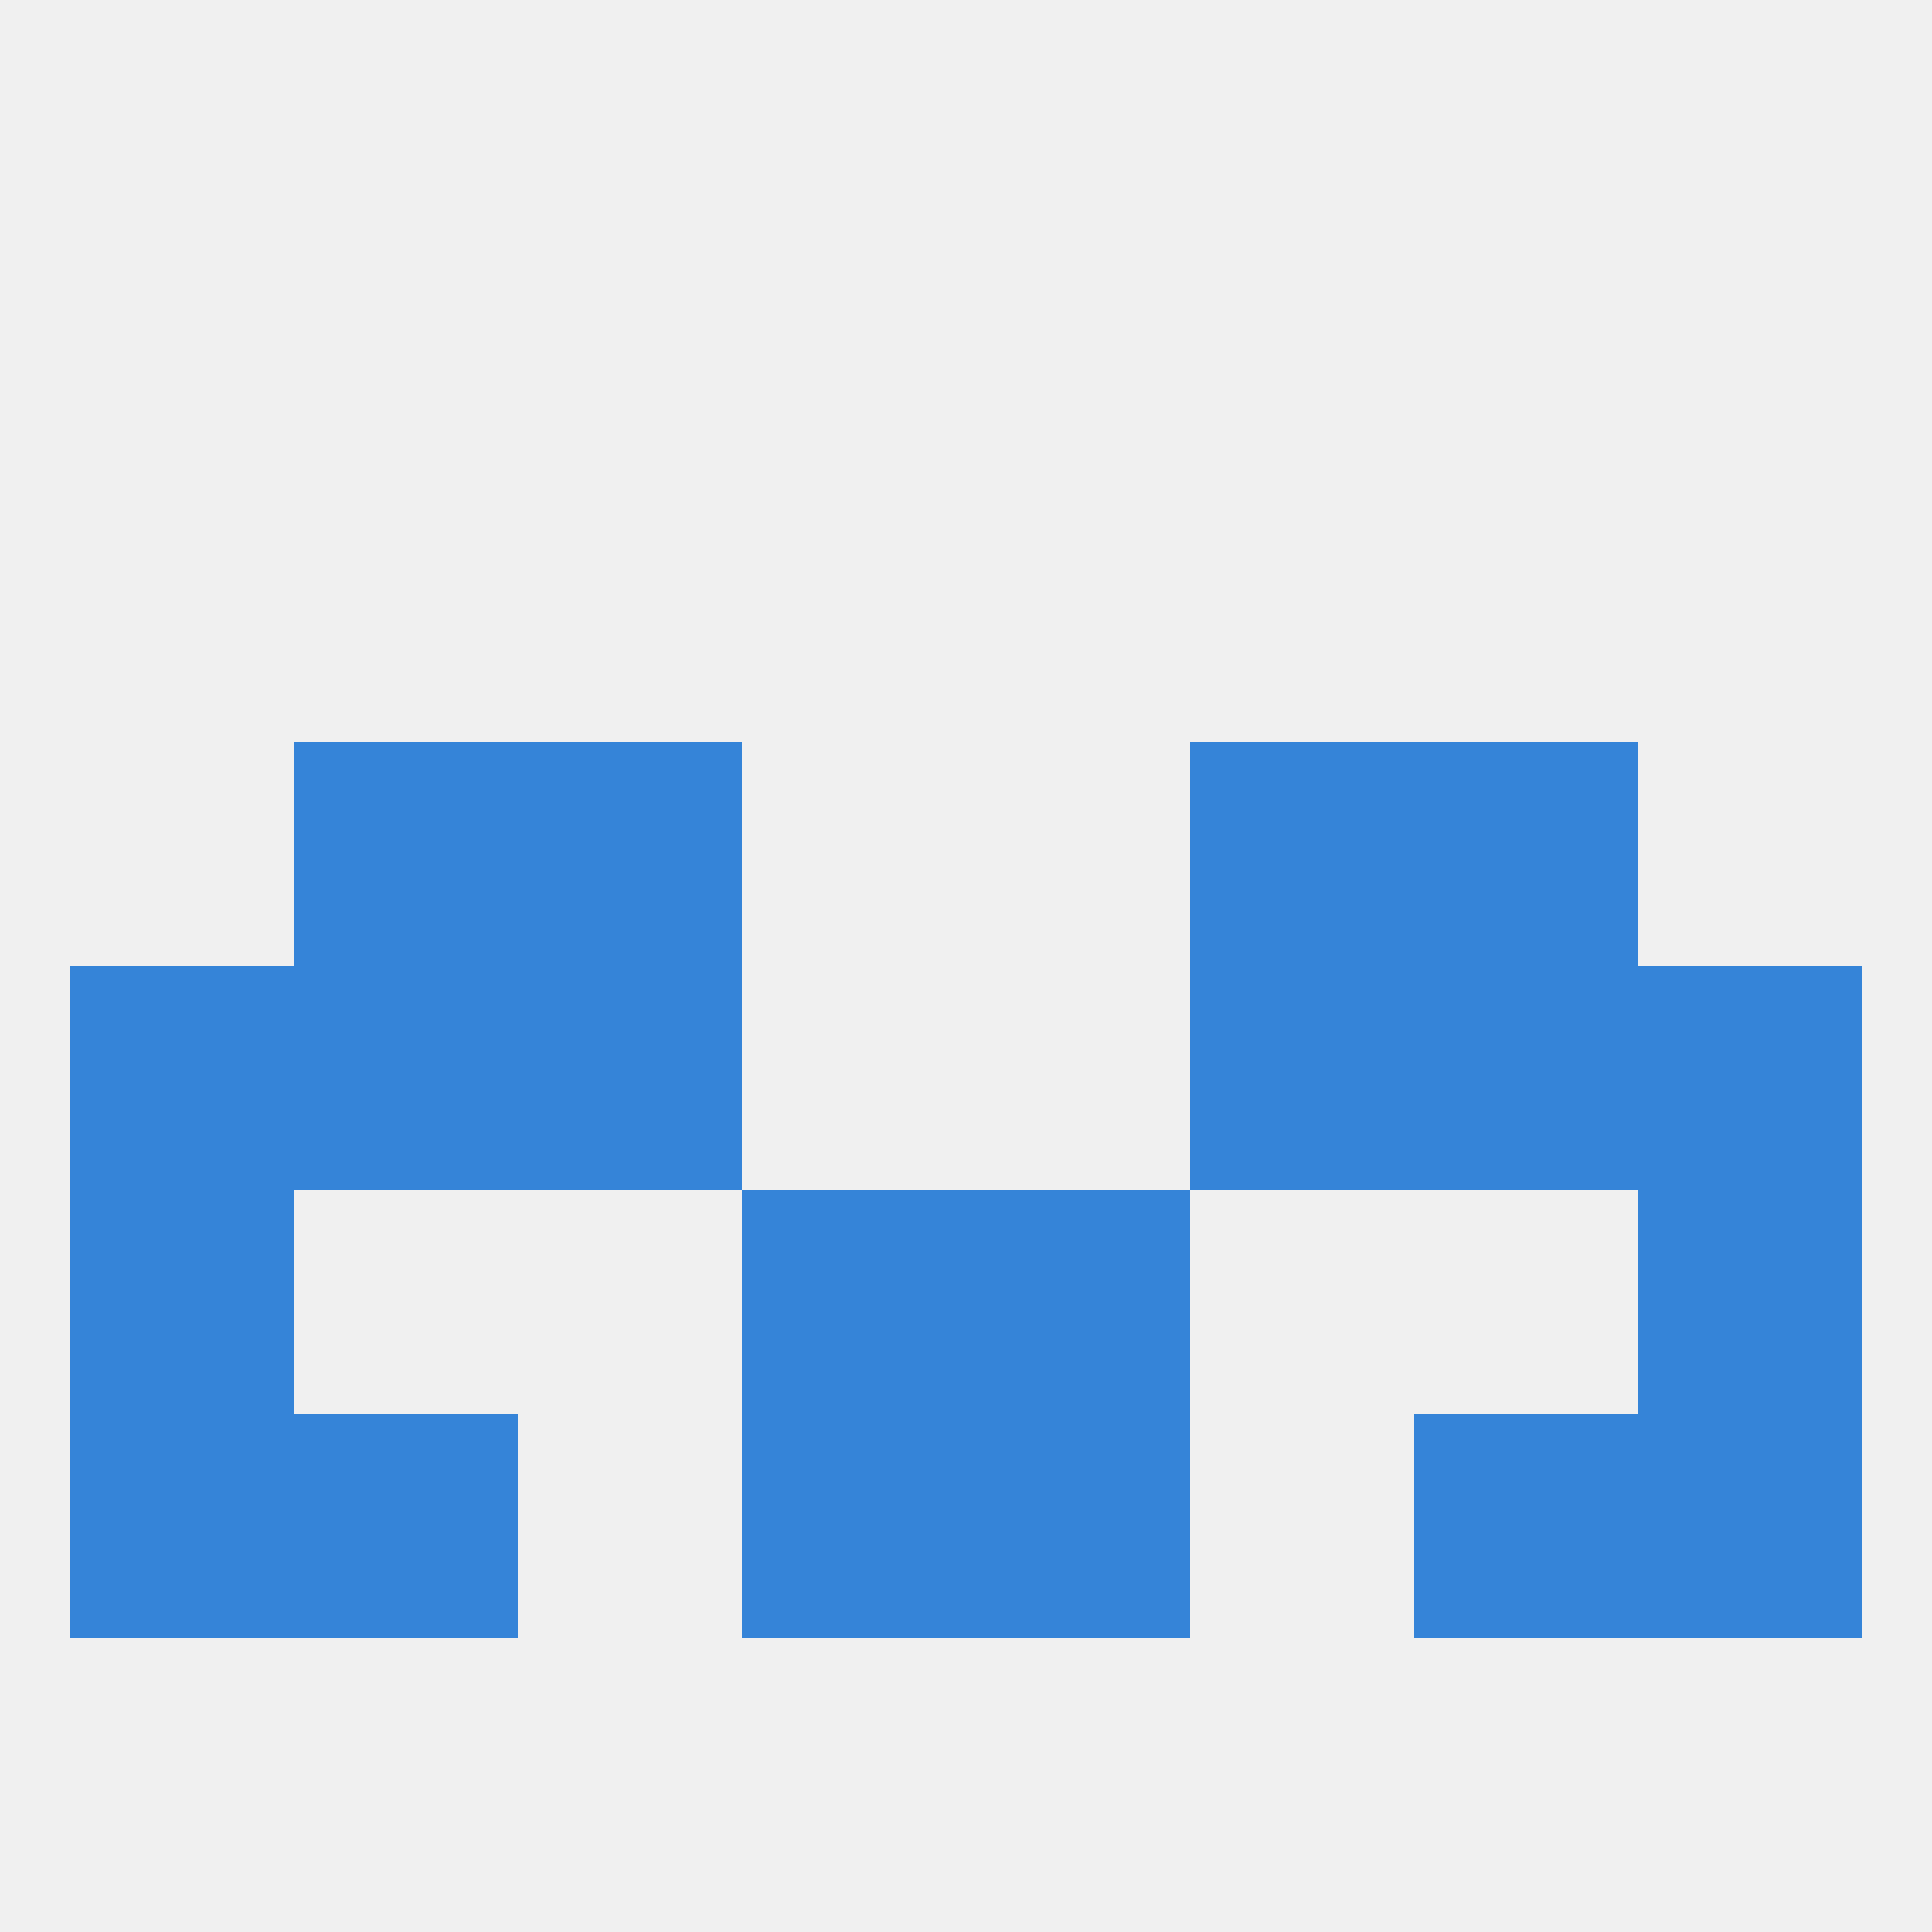 
<!--   <?xml version="1.0"?> -->
<svg version="1.1" baseprofile="full" xmlns="http://www.w3.org/2000/svg" xmlns:xlink="http://www.w3.org/1999/xlink" xmlns:ev="http://www.w3.org/2001/xml-events" width="250" height="250" viewBox="0 0 250 250" >
	<rect width="100%" height="100%" fill="rgba(240,240,240,255)"/>

	<rect x="9" y="125" width="29" height="29" fill="rgba(53,132,216,255)"/>
	<rect x="212" y="125" width="29" height="29" fill="rgba(53,132,216,255)"/>
	<rect x="67" y="125" width="29" height="29" fill="rgba(53,132,216,255)"/>
	<rect x="154" y="125" width="29" height="29" fill="rgba(53,132,216,255)"/>
	<rect x="38" y="125" width="29" height="29" fill="rgba(53,132,216,255)"/>
	<rect x="183" y="125" width="29" height="29" fill="rgba(53,132,216,255)"/>
	<rect x="38" y="183" width="29" height="29" fill="rgba(53,132,216,255)"/>
	<rect x="183" y="183" width="29" height="29" fill="rgba(53,132,216,255)"/>
	<rect x="96" y="183" width="29" height="29" fill="rgba(53,132,216,255)"/>
	<rect x="125" y="183" width="29" height="29" fill="rgba(53,132,216,255)"/>
	<rect x="9" y="183" width="29" height="29" fill="rgba(53,132,216,255)"/>
	<rect x="212" y="183" width="29" height="29" fill="rgba(53,132,216,255)"/>
	<rect x="96" y="154" width="29" height="29" fill="rgba(53,132,216,255)"/>
	<rect x="125" y="154" width="29" height="29" fill="rgba(53,132,216,255)"/>
	<rect x="9" y="154" width="29" height="29" fill="rgba(53,132,216,255)"/>
	<rect x="212" y="154" width="29" height="29" fill="rgba(53,132,216,255)"/>
	<rect x="38" y="96" width="29" height="29" fill="rgba(53,132,216,255)"/>
	<rect x="183" y="96" width="29" height="29" fill="rgba(53,132,216,255)"/>
	<rect x="67" y="96" width="29" height="29" fill="rgba(53,132,216,255)"/>
	<rect x="154" y="96" width="29" height="29" fill="rgba(53,132,216,255)"/>
</svg>